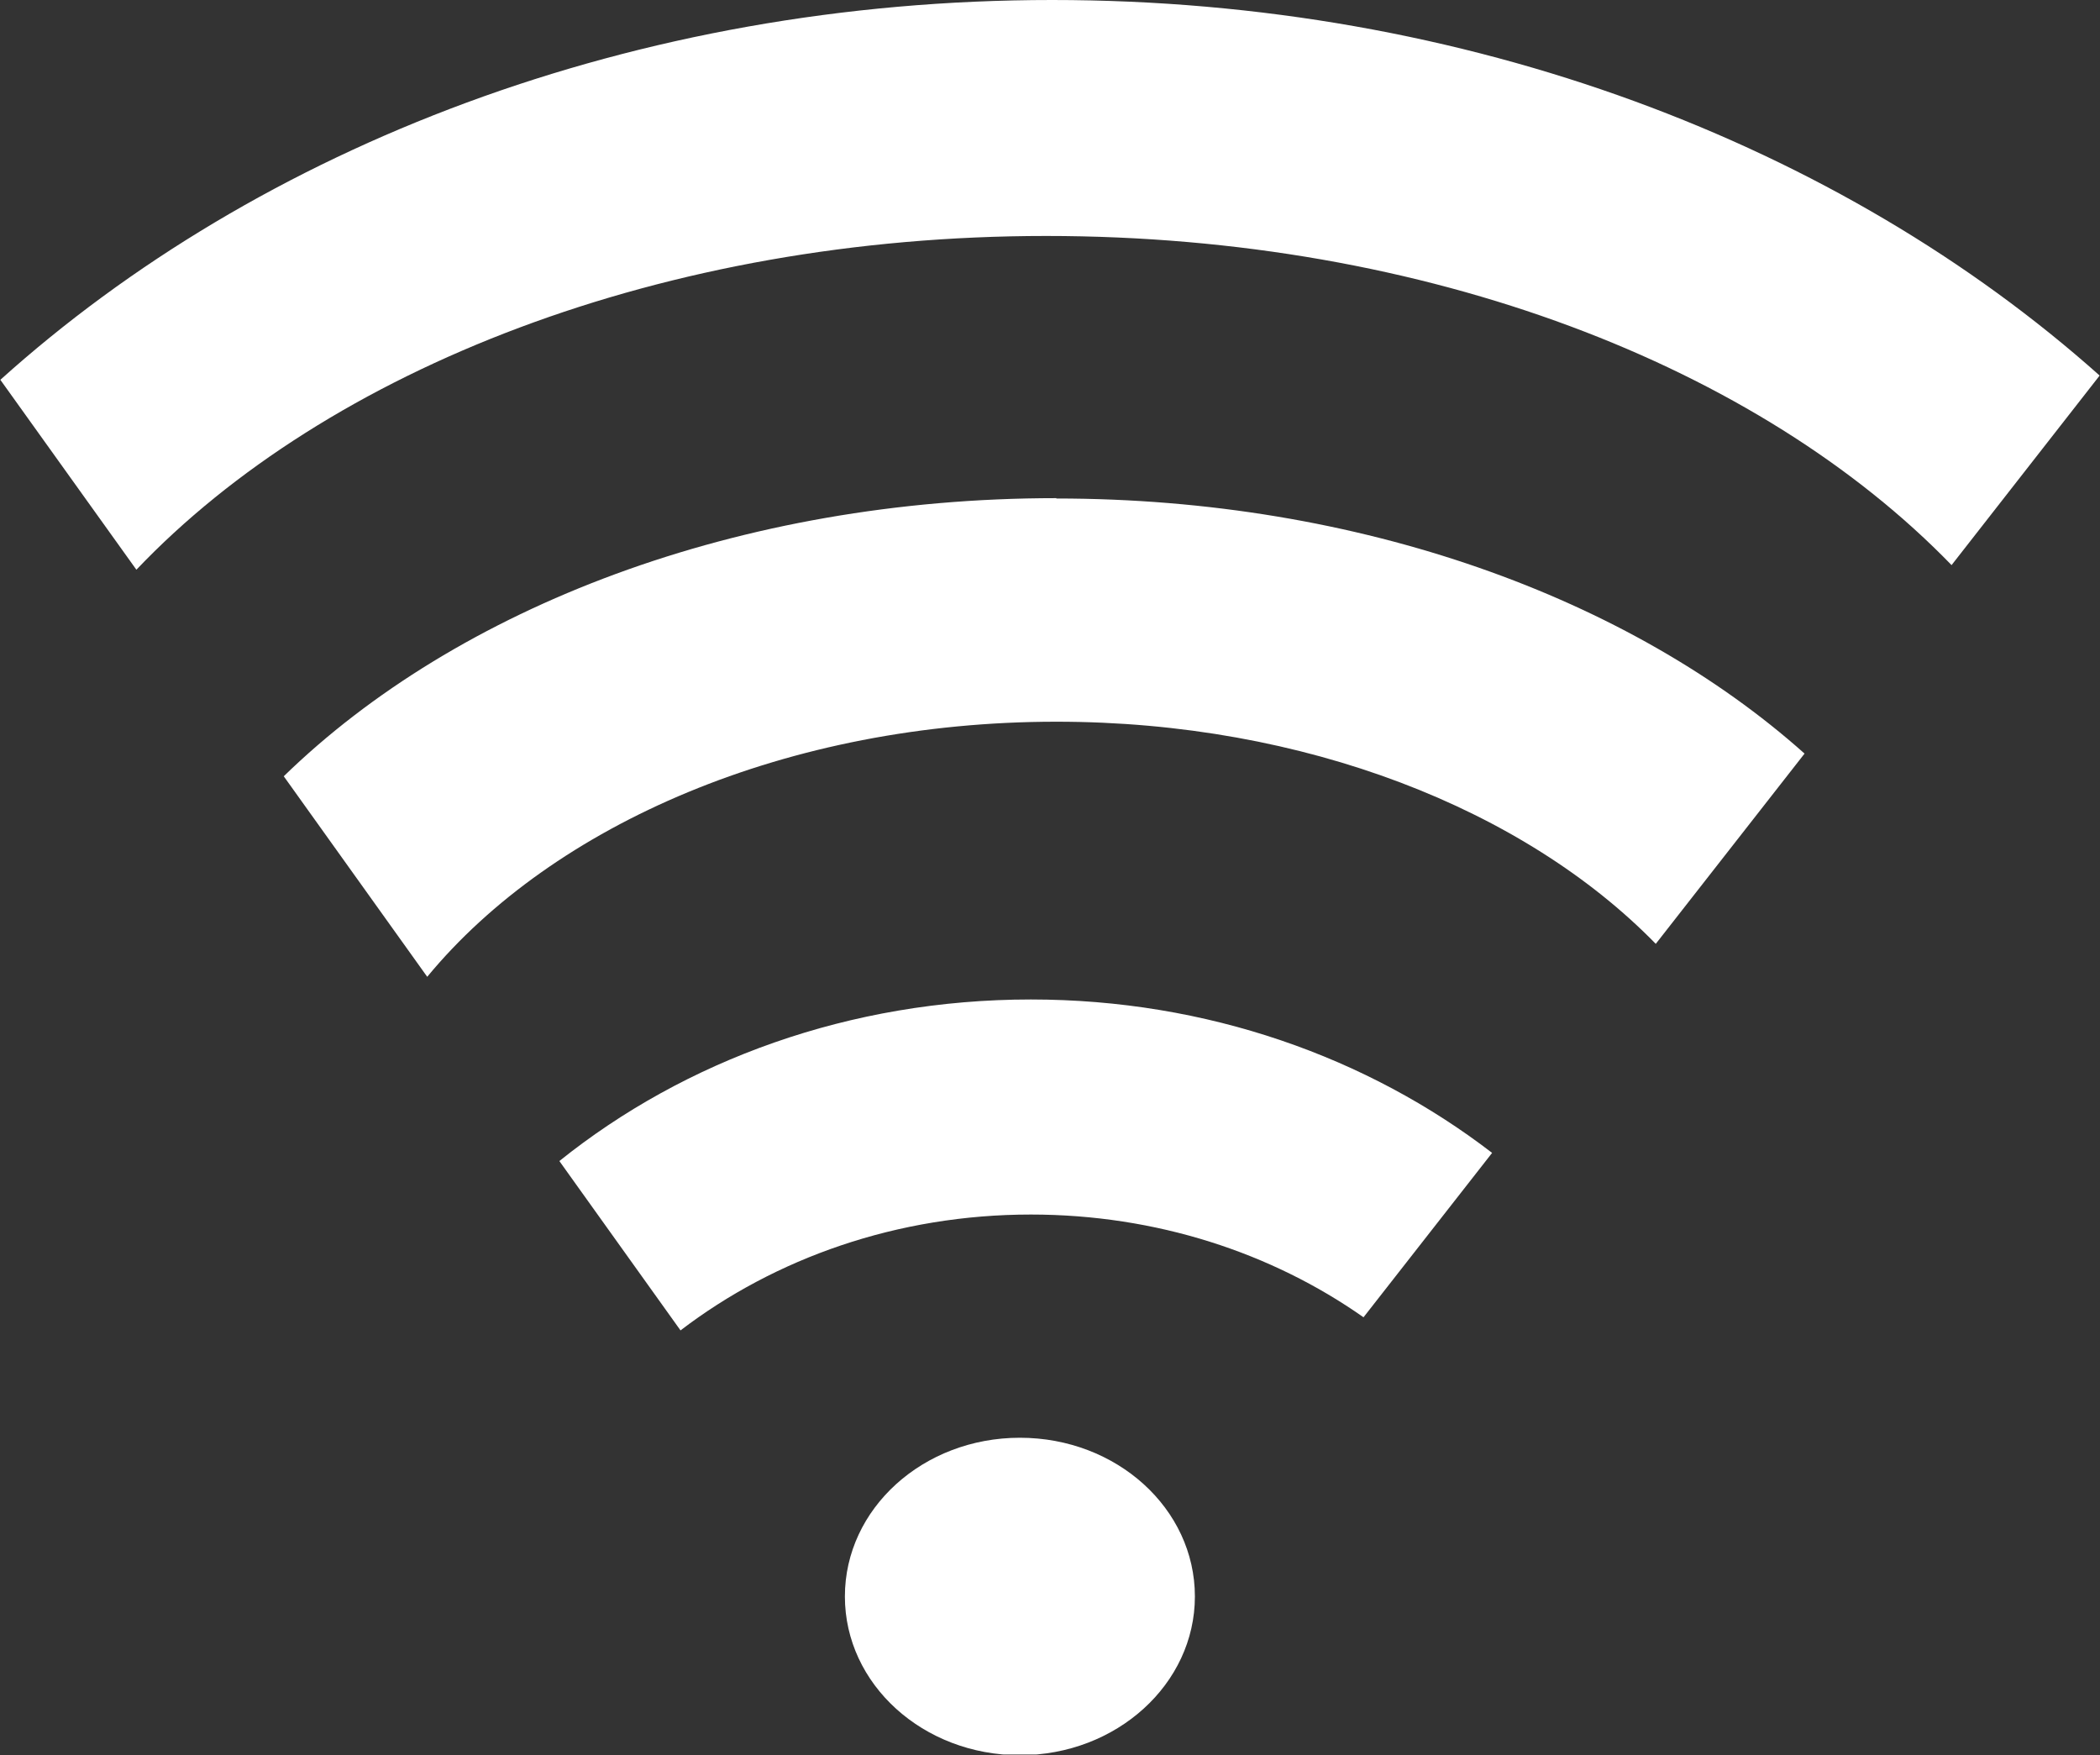 <?xml version="1.0" encoding="UTF-8"?> <svg xmlns="http://www.w3.org/2000/svg" xmlns:xlink="http://www.w3.org/1999/xlink" id="Ebene_2" data-name="Ebene 2" viewBox="0 0 59.28 49.54"><rect x="0" y="0" width="59.28" height="49.54" fill="#333333" stroke="none"/><defs><style> .cls-1 { fill: none; } .cls-1, .cls-2 { stroke-width: 0px; } .cls-2 { fill: #fff; } .cls-3 { clip-path: url(#clippath); } </style><clipPath id="clippath"><rect class="cls-1" width="59.28" height="49.52"></rect></clipPath></defs><g id="Ebene_1-2" data-name="Ebene 1"><g class="cls-3"><path class="cls-2" d="m33.73,45.06c0,2.47-2.21,4.48-4.94,4.48s-4.94-2-4.94-4.48,2.21-4.48,4.94-4.48,4.94,2,4.94,4.48h0Z"></path><path class="cls-2" d="m29.82,14.06c-8.98,0-16.92,3.09-21.81,7.85l4.05,5.66c3.55-4.3,10.17-7.2,17.76-7.2,7.02,0,13.22,2.48,16.92,6.27l4.2-5.37c-4.92-4.39-12.55-7.2-21.12-7.2h0Z"></path><path class="cls-2" d="m29.1,28.21c-5.11,0-9.77,1.72-13.31,4.56l3.42,4.78c2.67-2.04,6.12-3.27,9.89-3.27,3.54,0,6.8,1.08,9.39,2.9l3.63-4.64c-3.51-2.7-8.05-4.33-13.02-4.33h0Z"></path><path class="cls-2" d="m29.7,0C17.91,0,7.31,4.15.01,10.72l3.84,5.36c5.39-5.66,14.88-9.42,25.68-9.42s20.14,3.7,25.56,9.29l4.18-5.35C51.97,4.09,41.43,0,29.7,0h0Z"></path></g></g></svg> 